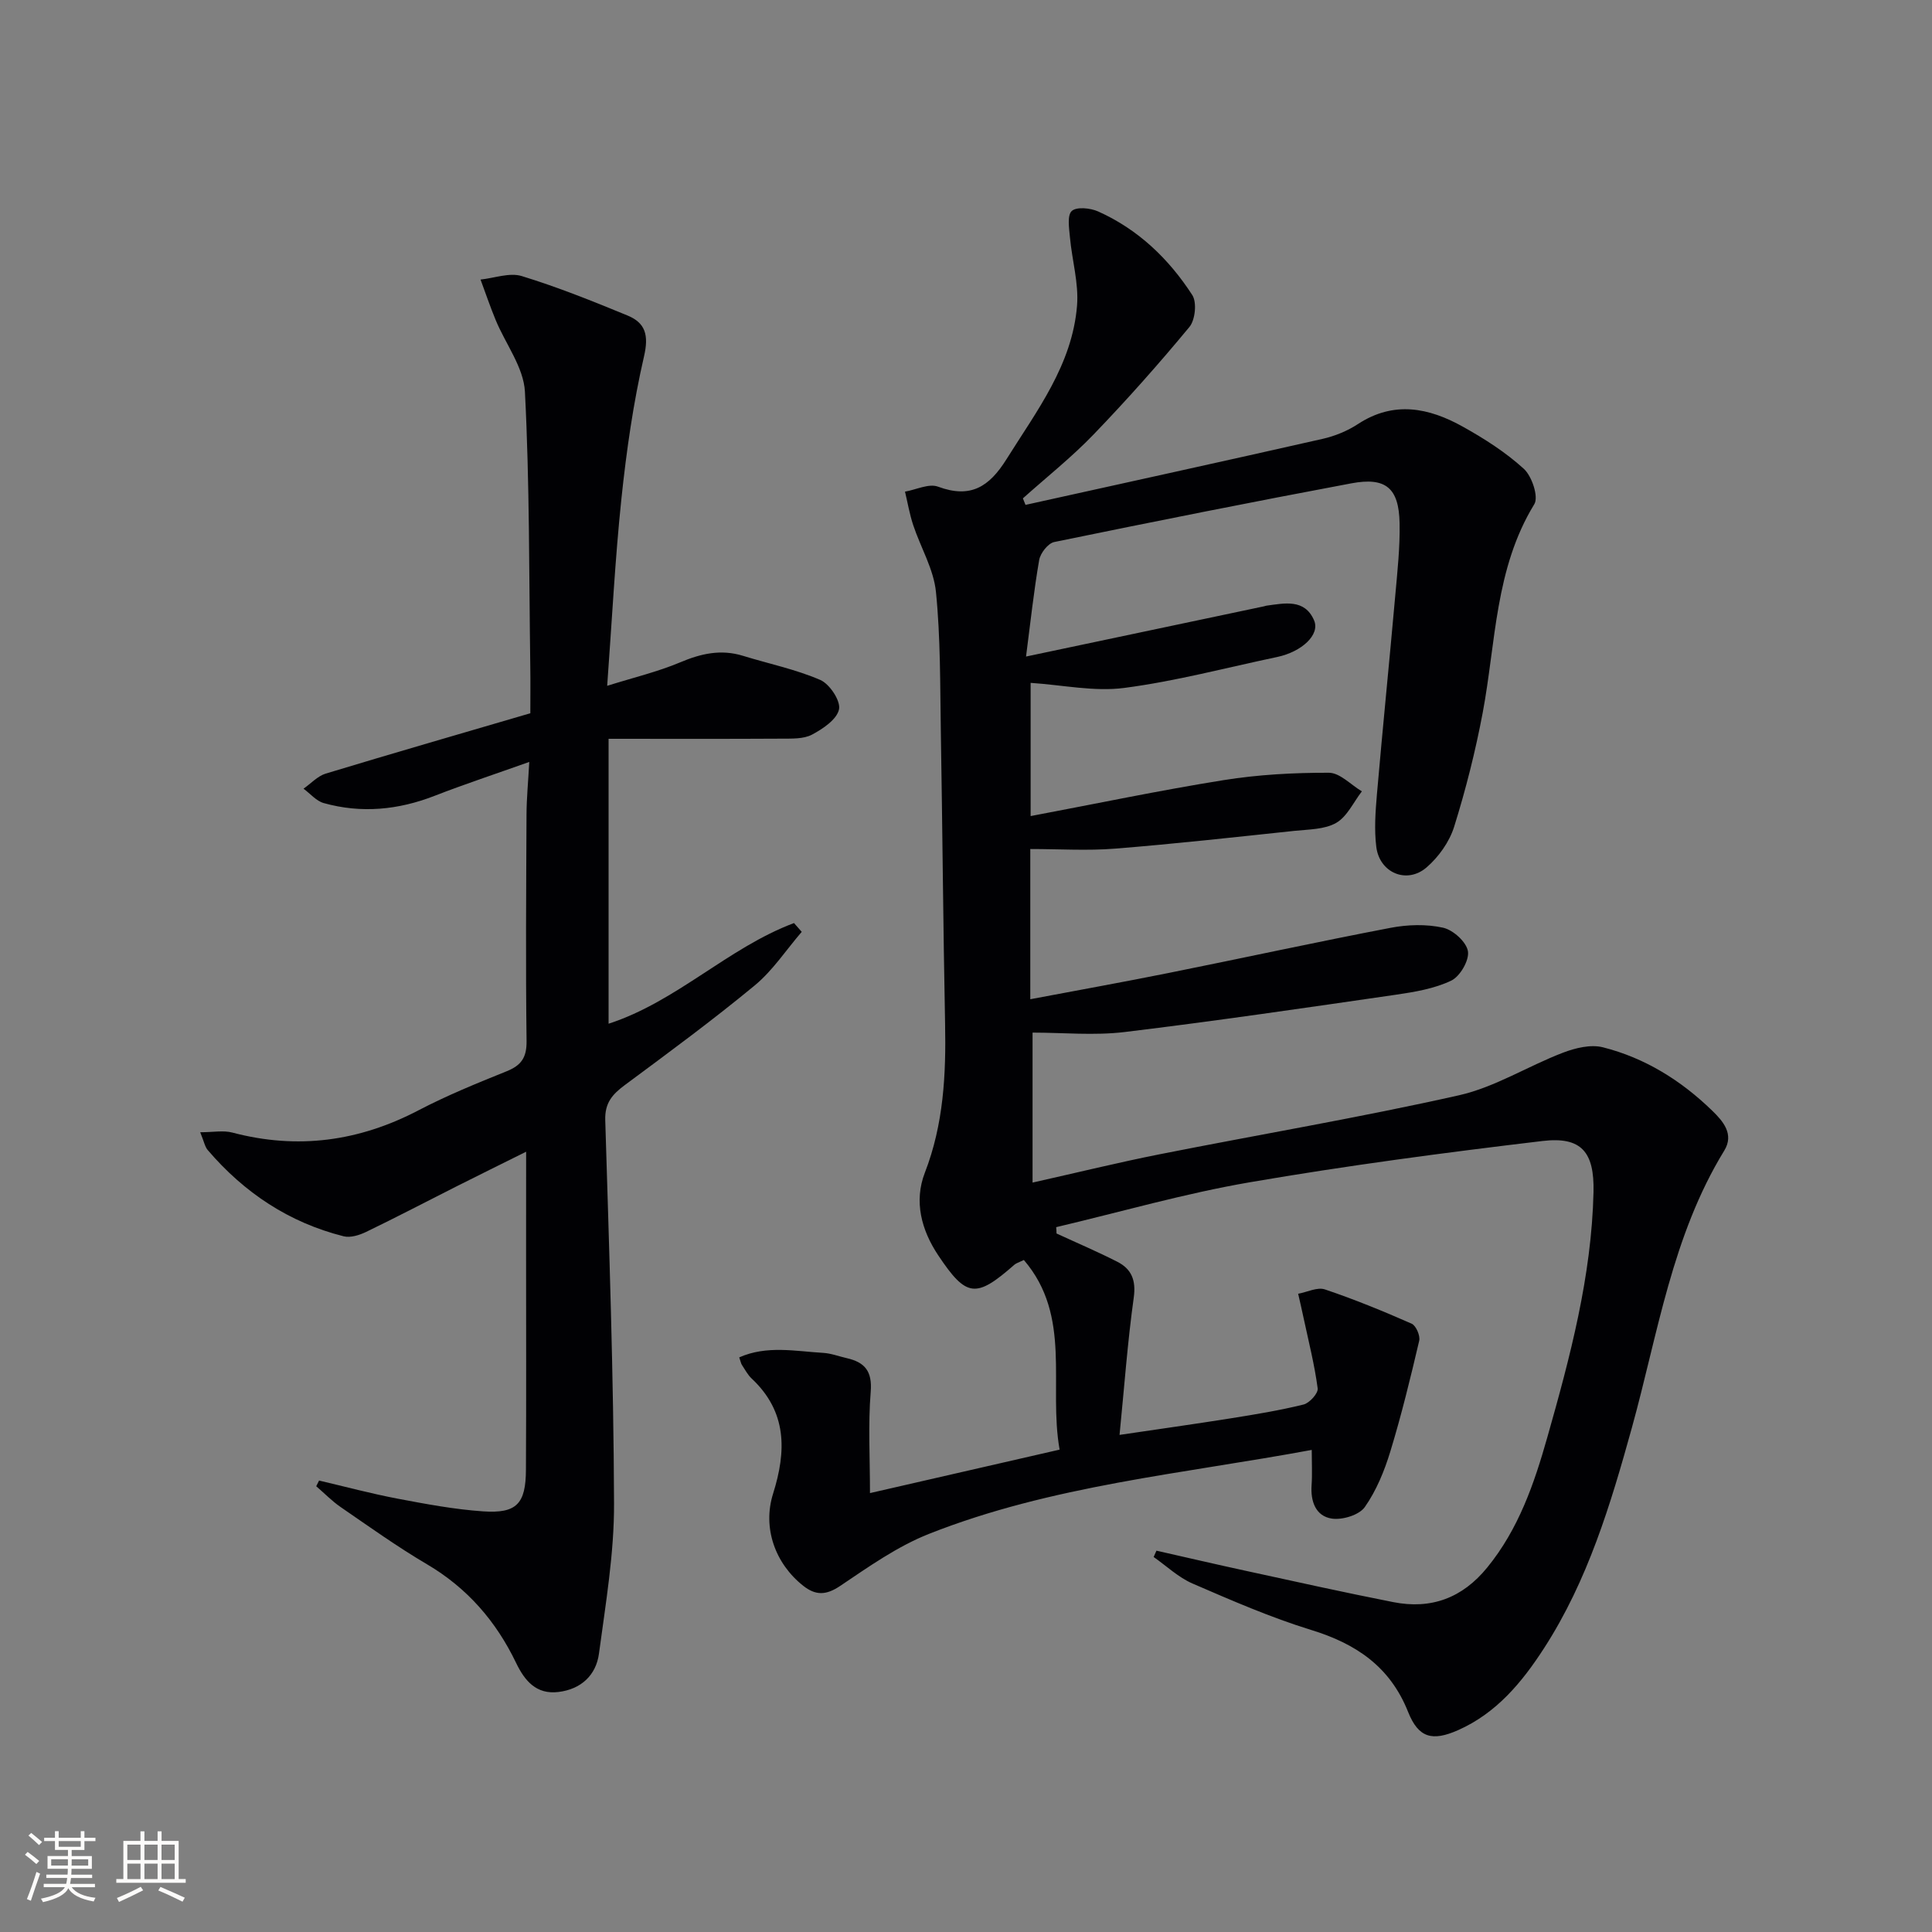 <svg enable-background="new 0 0 400 400" viewBox="0 0 400 400" xmlns="http://www.w3.org/2000/svg"><rect x="0" y="0" width="400" height="400" fill="#808080" stroke="none"/><path d="m218.74 255.38c4.2 1.94 8.46 3.75 12.58 5.85 2.95 1.5 3.91 3.82 3.41 7.43-1.28 9.18-1.95 18.44-2.94 28.42 8.06-1.19 15.52-2.24 22.96-3.42 5.08-.81 10.16-1.64 15.14-2.87 1.23-.3 3.06-2.33 2.92-3.34-.64-4.86-1.86-9.65-2.89-14.46-.36-1.71-.76-3.42-1.15-5.13 1.86-.34 3.97-1.43 5.54-.9 6.09 2.05 12.07 4.5 17.95 7.09.91.4 1.82 2.5 1.57 3.54-1.8 7.68-3.67 15.36-5.97 22.9-1.23 4.04-2.9 8.13-5.3 11.54-1.17 1.65-4.63 2.7-6.81 2.38-3.33-.5-4.44-3.53-4.2-6.93.16-2.28.03-4.59.03-7.29-26.8 4.97-53.9 7.35-79.26 17.39-6.55 2.59-12.51 6.83-18.42 10.8-2.9 1.94-5.05 1.95-7.6-.06-5.82-4.6-8.47-12-6.24-19.08 2.78-8.83 2.91-16.95-4.44-23.83-.83-.78-1.38-1.87-2.03-2.84-.17-.26-.22-.61-.54-1.54 5.71-2.53 11.61-1.27 17.4-.93 1.64.1 3.24.72 4.86 1.09 3.73.85 5.31 2.69 4.96 6.97-.55 6.76-.15 13.59-.15 20.97 13.19-3.02 25.91-5.94 39.26-9-2.36-13.31 2.63-27.57-7.4-39.26-1.1.53-1.6.66-1.95.97-7.96 6.99-9.93 6.83-15.78-1.94-3.48-5.21-5.07-11.16-2.77-17.1 3.89-10.04 4.4-20.35 4.19-30.9-.4-20.14-.54-40.29-.88-60.43-.16-9.64-.05-19.33-1.01-28.91-.47-4.73-3.18-9.22-4.72-13.87-.74-2.24-1.14-4.6-1.69-6.9 2.3-.4 4.95-1.74 6.84-1.03 6.73 2.49 10.58.05 14.17-5.68 6.27-10.02 13.62-19.54 14.61-31.81.37-4.64-1.04-9.4-1.47-14.13-.17-1.87-.6-4.57.38-5.46 1.01-.91 3.85-.62 5.46.1 8.27 3.7 14.64 9.81 19.49 17.31.98 1.51.61 5.15-.59 6.6-6.33 7.65-12.95 15.1-19.84 22.26-4.55 4.73-9.74 8.84-14.64 13.23.18.45.36.9.54 1.35 20.51-4.54 41.04-9.03 61.52-13.67 2.55-.58 5.14-1.64 7.32-3.07 7.43-4.86 14.68-3.37 21.69.54 4.47 2.49 8.89 5.31 12.65 8.74 1.67 1.53 3.09 5.8 2.16 7.32-8.17 13.34-7.94 28.58-10.68 43.16-1.5 7.97-3.5 15.89-5.92 23.63-.98 3.13-3.21 6.26-5.72 8.42-4.08 3.5-9.71 1.12-10.39-4.24-.45-3.58-.18-7.31.13-10.94 1.19-13.74 2.58-27.46 3.8-41.19.44-4.96.99-9.95.89-14.91-.14-7.28-2.84-9.59-9.99-8.25-20.54 3.85-41.04 7.94-61.51 12.15-1.28.26-2.88 2.31-3.12 3.73-1.12 6.46-1.81 12.99-2.72 19.98 17.2-3.63 33.24-7.01 49.28-10.4.16-.03.32-.11.48-.13 3.78-.51 7.94-1.47 9.88 3.05 1.27 2.96-2.55 6.49-7.63 7.57-10.55 2.22-21.03 5.02-31.69 6.41-6.21.81-12.71-.61-19.37-1.05v27.58c13.57-2.56 26.7-5.32 39.94-7.44 7.18-1.15 14.54-1.55 21.82-1.53 2.28.01 4.55 2.5 6.82 3.85-1.73 2.24-3.04 5.21-5.3 6.52-2.41 1.39-5.72 1.35-8.66 1.66-12.37 1.31-24.74 2.69-37.14 3.68-5.73.46-11.52.08-17.55.08v31.1c9.68-1.83 19.21-3.54 28.7-5.45 15.3-3.07 30.55-6.4 45.87-9.33 3.53-.68 7.42-.8 10.89-.03 2.08.46 4.83 2.94 5.15 4.87.31 1.86-1.62 5.2-3.44 6.08-3.48 1.67-7.54 2.35-11.43 2.92-18.71 2.71-37.43 5.46-56.2 7.73-6.31.76-12.79.12-19.07.12v31.05c9.34-2.09 17.79-4.17 26.31-5.86 20.67-4.1 41.46-7.6 62-12.22 7.44-1.68 14.26-6.04 21.5-8.81 2.56-.98 5.75-1.76 8.27-1.12 8.69 2.19 16.18 6.86 22.61 13.1 2.27 2.2 4.61 4.88 2.52 8.29-10.82 17.65-13.74 37.9-19.12 57.35-4.4 15.88-9.13 31.65-18.19 45.67-4.56 7.05-9.84 13.44-17.8 16.97-5.34 2.36-8.2 1.62-10.35-3.78-3.73-9.37-10.76-14.11-20.08-16.97-8.38-2.58-16.49-6.12-24.56-9.61-2.92-1.27-5.38-3.63-8.04-5.49.19-.44.39-.88.58-1.31 6.12 1.38 12.23 2.81 18.36 4.14 10.21 2.22 20.41 4.49 30.66 6.51 7.85 1.55 14.32-.84 19.47-7.17 6.49-7.95 9.72-17.36 12.44-26.97 4.72-16.62 9.16-33.34 9.56-50.77.19-8.3-2.52-11.51-10.55-10.56-20.27 2.41-40.52 5.09-60.63 8.55-13.49 2.32-26.72 6.14-40.07 9.29.05.42.06.86.07 1.31z" fill="#010104"/><path d="m108.93 238.45c-5.29 2.63-9.86 4.88-14.4 7.17-6.25 3.15-12.44 6.4-18.74 9.44-1.39.67-3.24 1.25-4.64.9-11.31-2.84-20.6-9.03-28.14-17.85-.59-.69-.76-1.74-1.56-3.69 2.68 0 4.8-.43 6.67.07 13.49 3.56 26.21 1.83 38.54-4.62 5.88-3.07 12.06-5.59 18.22-8.07 3.05-1.23 4.18-2.84 4.14-6.27-.2-15.66-.08-31.33-.01-47 .02-3.28.34-6.57.57-10.78-6.99 2.49-13.36 4.59-19.61 7.02-7.53 2.93-15.16 3.67-22.94 1.5-1.55-.43-2.8-1.96-4.19-2.98 1.52-1.06 2.9-2.6 4.58-3.12 13.96-4.23 27.98-8.28 42.38-12.5 0-3.4.04-6.54-.01-9.67-.27-18.97-.13-37.96-1.11-56.9-.26-5.04-4.01-9.88-6.06-14.85-1.14-2.75-2.09-5.58-3.13-8.37 2.86-.3 6.01-1.5 8.54-.72 7.44 2.28 14.7 5.2 21.91 8.17 3.7 1.53 4.41 4.07 3.4 8.44-2.23 9.67-3.64 19.57-4.68 29.46-1.32 12.55-1.95 25.17-2.95 38.76 5.55-1.74 10.48-2.91 15.09-4.85 4.32-1.83 8.46-2.77 13.03-1.36 5.35 1.65 10.91 2.79 16.01 5 1.93.84 4.24 4.32 3.87 6.08-.44 2.09-3.34 4.04-5.6 5.24-1.77.93-4.19.81-6.33.83-11.72.07-23.45.03-35.78.03v58.99c14.09-4.57 24.73-15.72 38.39-20.84.53.61 1.07 1.22 1.6 1.82-3.22 3.73-5.99 8-9.73 11.09-8.71 7.2-17.83 13.91-26.91 20.64-2.57 1.91-4.15 3.69-4.04 7.25.8 26.45 1.73 52.9 1.82 79.35.04 10.37-1.74 20.77-3.12 31.1-.6 4.49-3.73 7.39-8.41 7.95-4.58.55-6.97-2.33-8.75-6.03-4.14-8.61-10.09-15.49-18.44-20.41-6.15-3.62-11.98-7.79-17.87-11.84-1.82-1.25-3.38-2.87-5.07-4.32.2-.39.39-.79.59-1.18 5.41 1.27 10.79 2.71 16.25 3.75 5.86 1.11 11.76 2.22 17.69 2.63 6.97.48 8.86-1.56 8.89-8.62.08-15 .03-30 .03-45 .01-6.62.01-13.24.01-20.84z" fill="#010104"/><g fill="#fcfbfa"><path d="m5.17 384 .55-.58c.85.61 1.65 1.24 2.4 1.87l-.59.64c-.83-.73-1.62-1.38-2.36-1.93m1.22 9.53-.82-.34c.71-1.76 1.37-3.64 1.98-5.63.24.13.5.25.76.36-.6 1.67-1.24 3.54-1.92 5.61m-.5-13.5.57-.54c.56.44 1.31 1.06 2.26 1.87l-.64.64c-.68-.66-1.41-1.32-2.19-1.97m3.25.46h2.24v-1.36h.77v1.36h4.57v-1.36h.76v1.36h2.28v.69h-2.28v1.84h-2.64v1.26h4.18v2.64h-4.21c0 .45-.02.86-.05 1.21h4.32v.69h-4.38c-.04.34-.1.75-.19 1.22h5.15v.69h-4.82c.87 1.19 2.51 1.92 4.93 2.19-.17.31-.3.57-.37.76-2.77-.49-4.52-1.41-5.26-2.76-.56 1.26-2.3 2.23-5.24 2.9-.12-.25-.26-.48-.43-.72 2.73-.55 4.38-1.34 4.96-2.38h-4.38v-.69h4.65c.1-.38.17-.79.21-1.22h-4.32v-.69h4.4c.03-.34.05-.75.05-1.21h-4.2v-2.64h4.23v-1.26h-2.69v-1.84h-2.24zm1.46 4.46v1.29h3.45c.01-.4.02-.57.01-.53v-.32-.45h-3.46zm1.55-2.59h4.57v-1.19h-4.57zm6.11 2.59h-3.42v.77c-.01.19-.01.37-.02.53h3.44z"/><path d="m32.63 379.16h.82v1.98h3.54v7.89h1.46v.78h-14.37v-.78h1.46v-7.89h3.54v-1.98h.82v1.98h2.73zm-3.49 11.48.5.73c-1.61.82-3.28 1.63-5 2.41-.13-.27-.28-.55-.44-.82 1.75-.72 3.4-1.49 4.94-2.32m-2.78-5.55h2.73v-3.18h-2.73zm0 3.95h2.73v-3.2h-2.73zm3.54-3.95h2.73v-3.18h-2.73zm0 3.95h2.73v-3.2h-2.73zm7.89 4.68c-1.84-.92-3.51-1.7-5.02-2.32l.45-.73c1.89.8 3.57 1.55 5.04 2.23zm-1.62-11.81h-2.73v3.18h2.73zm-2.73 7.13h2.73v-3.2h-2.73z"/></g></svg>